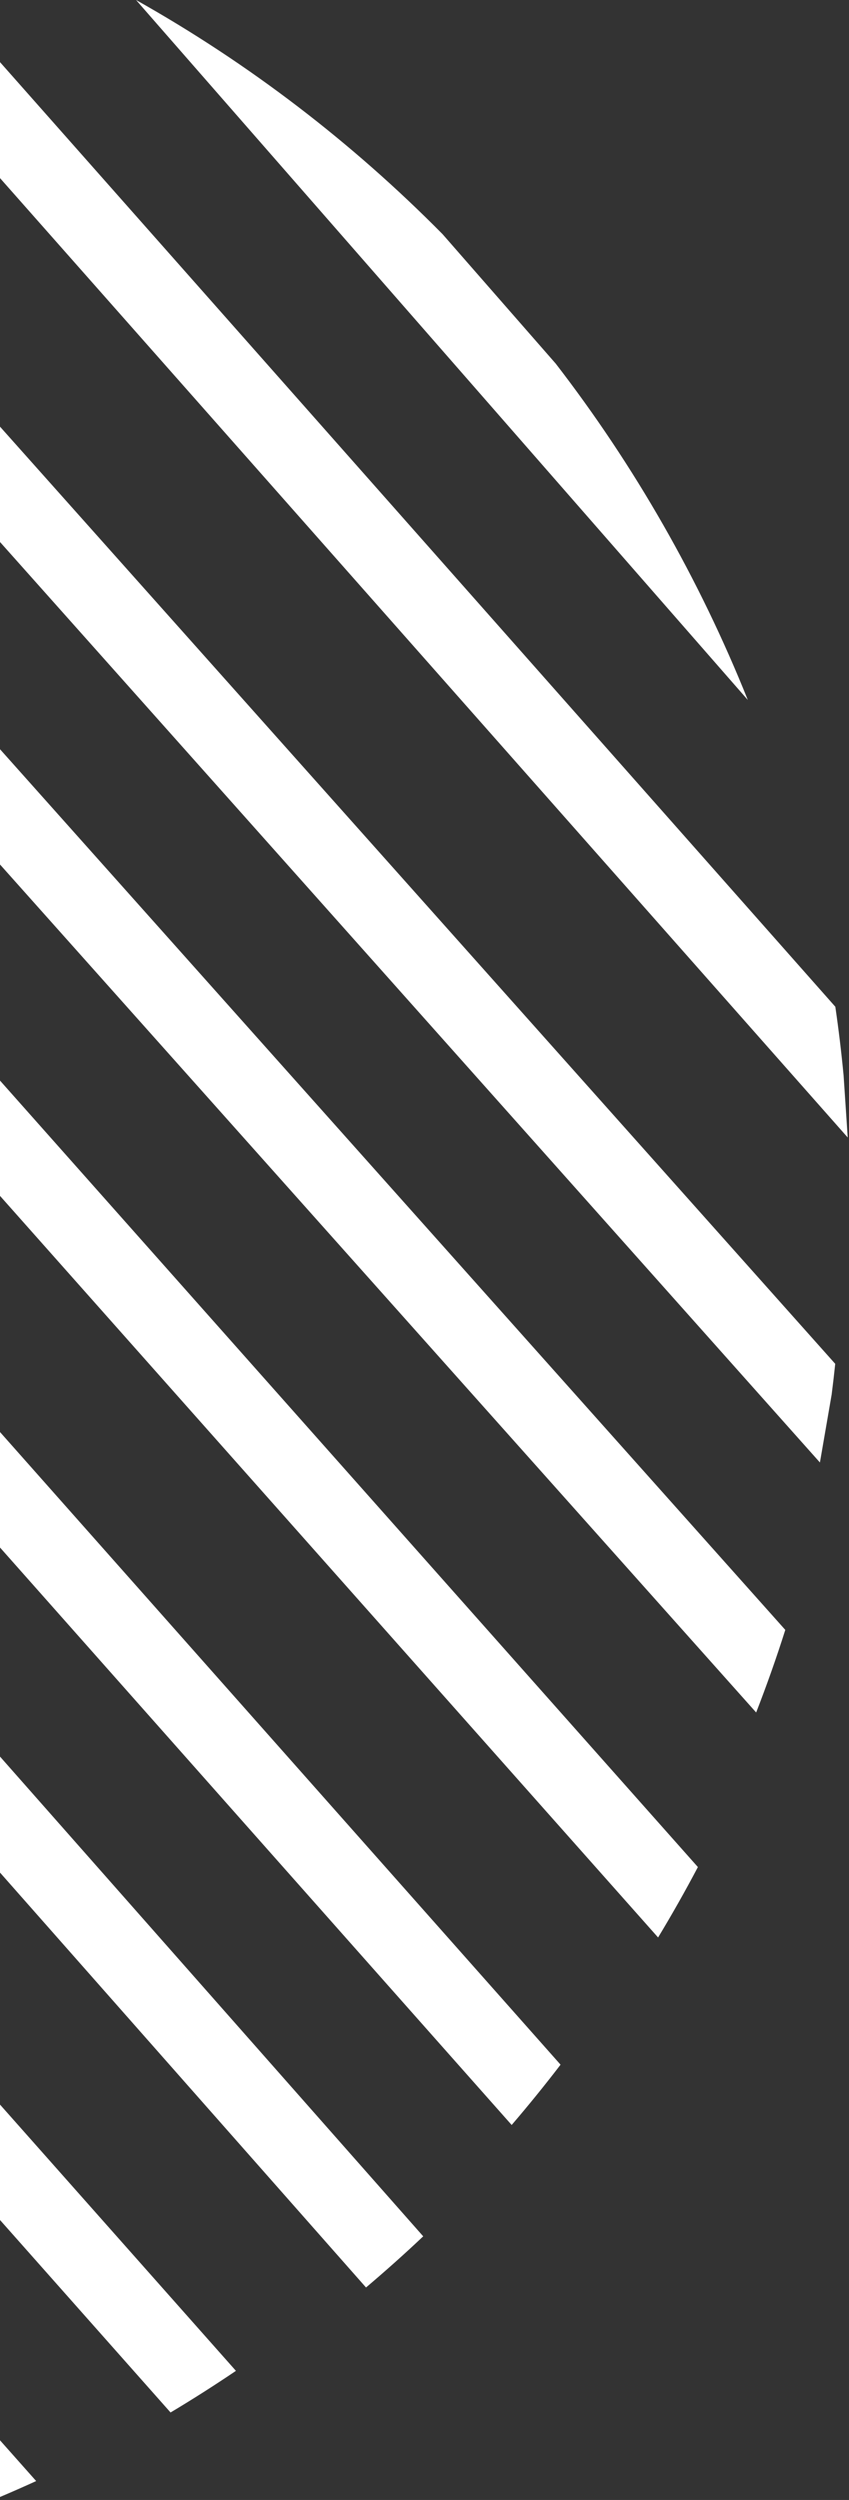 <svg xmlns="http://www.w3.org/2000/svg" width="68" height="200" viewBox="0 0 68 200">
    <rect x="0" y="0" width="68" height="200" fill="#333333" stroke="none"/>
    <g fill="#FFF" fill-rule="evenodd">
        <path d="M71.055 214L209.103 58.617c-1.013-1.905-2.076-3.78-3.195-5.617L65.103 211.486c1.956.893 3.94 1.734 5.952 2.514M54.339 206L199.103 42.813c-1.264-1.642-2.57-3.249-3.922-4.813L49.103 202.67c1.713 1.157 3.459 2.269 5.236 3.33M38.684 196l147.42-166.917c-1.493-1.404-3.024-2.762-4.59-4.083L34.103 191.908c1.488 1.407 3.019 2.77 4.58 4.092M27.018 183L173.103 18.318c-1.718-1.156-3.47-2.26-5.251-3.318L23.103 178.176c1.261 1.644 2.567 3.253 3.915 4.824M15.29 168L156.104 9.5c-1.963-.89-3.955-1.724-5.974-2.5L12.103 162.366c1.009 1.913 2.073 3.79 3.188 5.634M7.436 150L139.103 2.512c-2.268-.577-4.565-1.076-6.883-1.512L5.103 143.393c.708 2.237 1.49 4.437 2.333 6.607M1.389 124.561l.94 5.439L118.103.176c-2.665-.15-5.353-.204-8.062-.162L1.103 122.108c.086.82.182 1.638.286 2.453M.433 99.04L.103 104l92-104c-3.454.592-6.85 1.343-10.181 2.245L1.095 93.541C.83 95.36.608 97.194.433 99.039M23.49 42.09C17.194 50.243 11.998 59.294 8.103 69l49-56c-9.05 5.08-17.302 11.405-24.55 18.733L23.49 42.09z" transform="matrix(-1 0 0 1 68 -13)"/>
    </g>
</svg>
